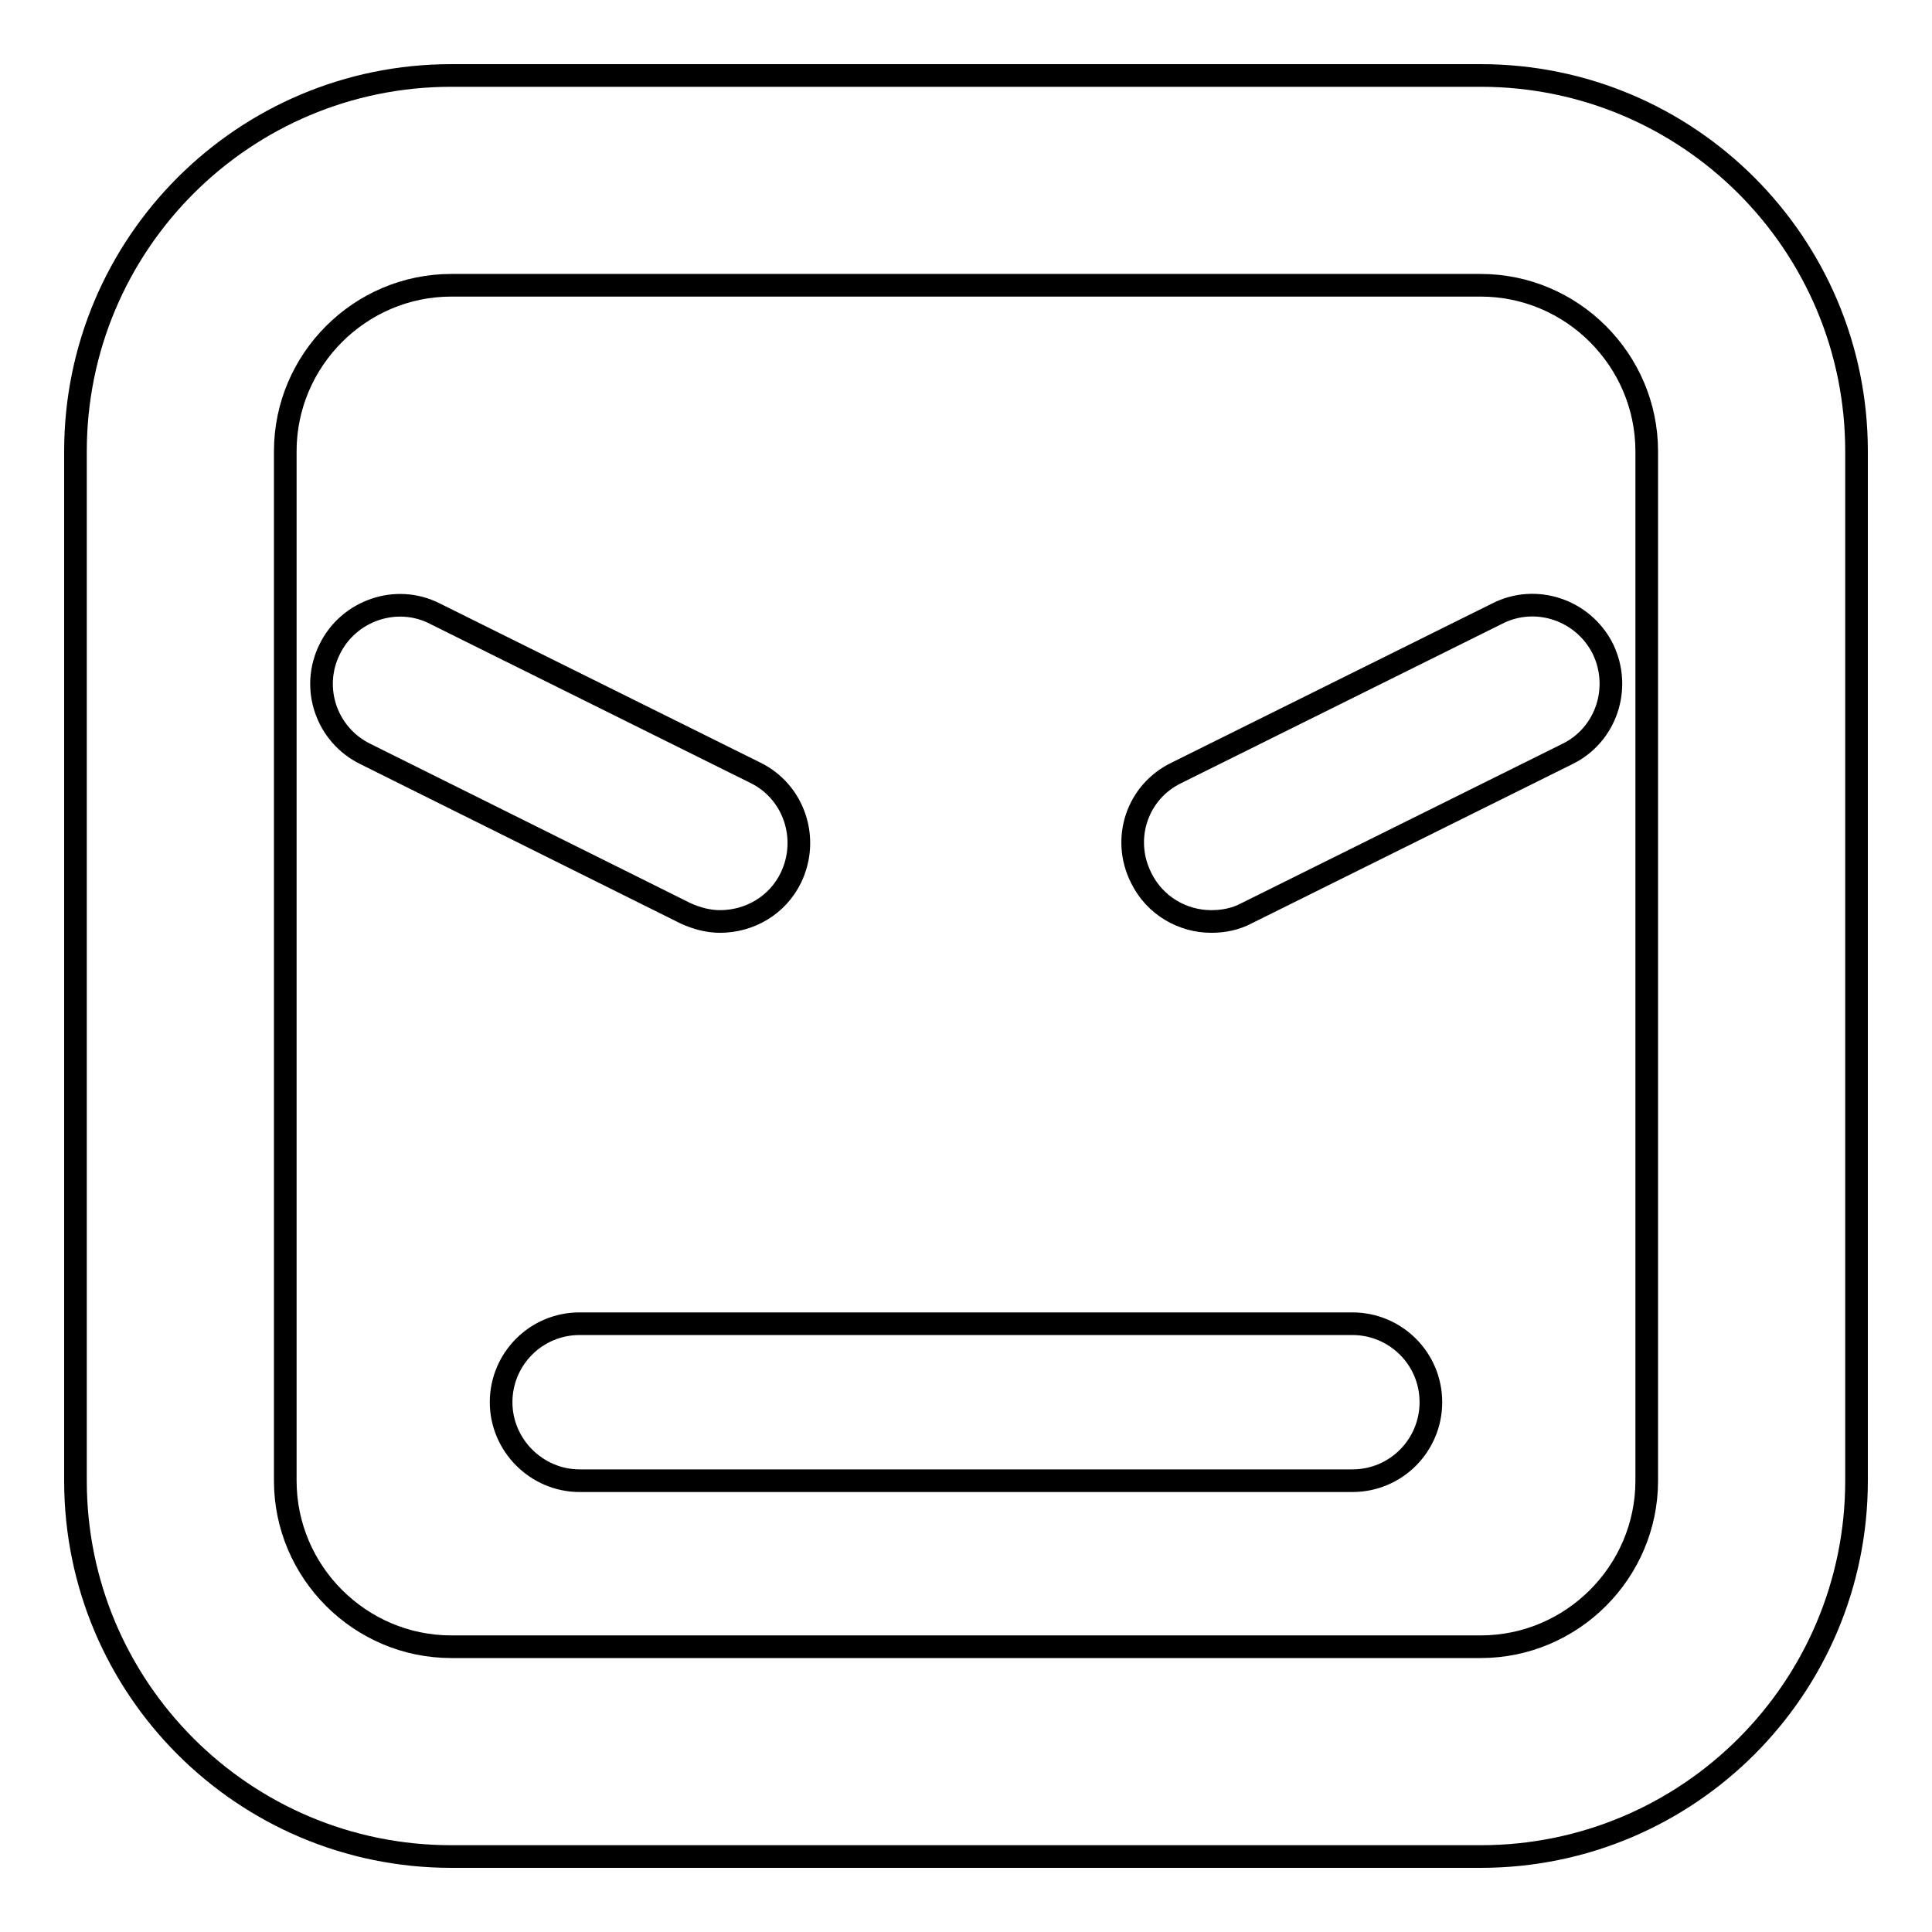 <?xml version="1.0" encoding="utf-8"?>
<!-- Svg Vector Icons : http://www.onlinewebfonts.com/icon -->
<!DOCTYPE svg PUBLIC "-//W3C//DTD SVG 1.1//EN" "http://www.w3.org/Graphics/SVG/1.1/DTD/svg11.dtd">
<svg version="1.1" xmlns="http://www.w3.org/2000/svg" xmlns:xlink="http://www.w3.org/1999/xlink" x="0px" y="0px" viewBox="0 0 256 256" enable-background="new 0 0 256 256" xml:space="preserve">
<g><g><g><path stroke-width="3" fill-opacity="0" stroke="#000000"  d="M160.5,122.1c-3.8,0-7.5-2.1-9.3-5.8c-2.6-5.2-0.5-11.4,4.7-13.9l42.5-21.1c5.1-2.6,11.4-0.5,14,4.7c2.5,5.2,0.4,11.4-4.7,13.9l-42.5,21.1C163.7,121.8,162.1,122.1,160.5,122.1z M104.8,116.3c2.5-5.2,0.4-11.4-4.7-13.9L57.6,81.3c-5.1-2.6-11.4-0.4-13.9,4.7c-2.6,5.2-0.4,11.4,4.7,13.9L90.8,121c1.5,0.7,3.1,1.1,4.6,1.1C99.3,122.1,103,120,104.8,116.3z M189.6,185.8c0-5.8-4.7-10.4-10.4-10.4H76.8c-5.8,0-10.4,4.7-10.4,10.4c0,5.7,4.7,10.4,10.4,10.4h102.4C185,196.2,189.6,191.5,189.6,185.8z M246,196.2V59.8c0-27.5-22.3-49.8-49.8-49.8H59.8C32.3,10,10,32.3,10,59.8v136.4c0,27.5,22.3,49.8,49.8,49.8h136.4C223.7,246,246,223.7,246,196.2z M196.2,37.8c12.1,0,22,9.9,22,22v136.4c0,12.1-9.9,22-22,22H59.8c-12.1,0-22-9.9-22-22V59.8c0-12.1,9.9-22,22-22H196.2z"/></g><g></g><g></g><g></g><g></g><g></g><g></g><g></g><g></g><g></g><g></g><g></g><g></g><g></g><g></g><g></g></g></g>
</svg>